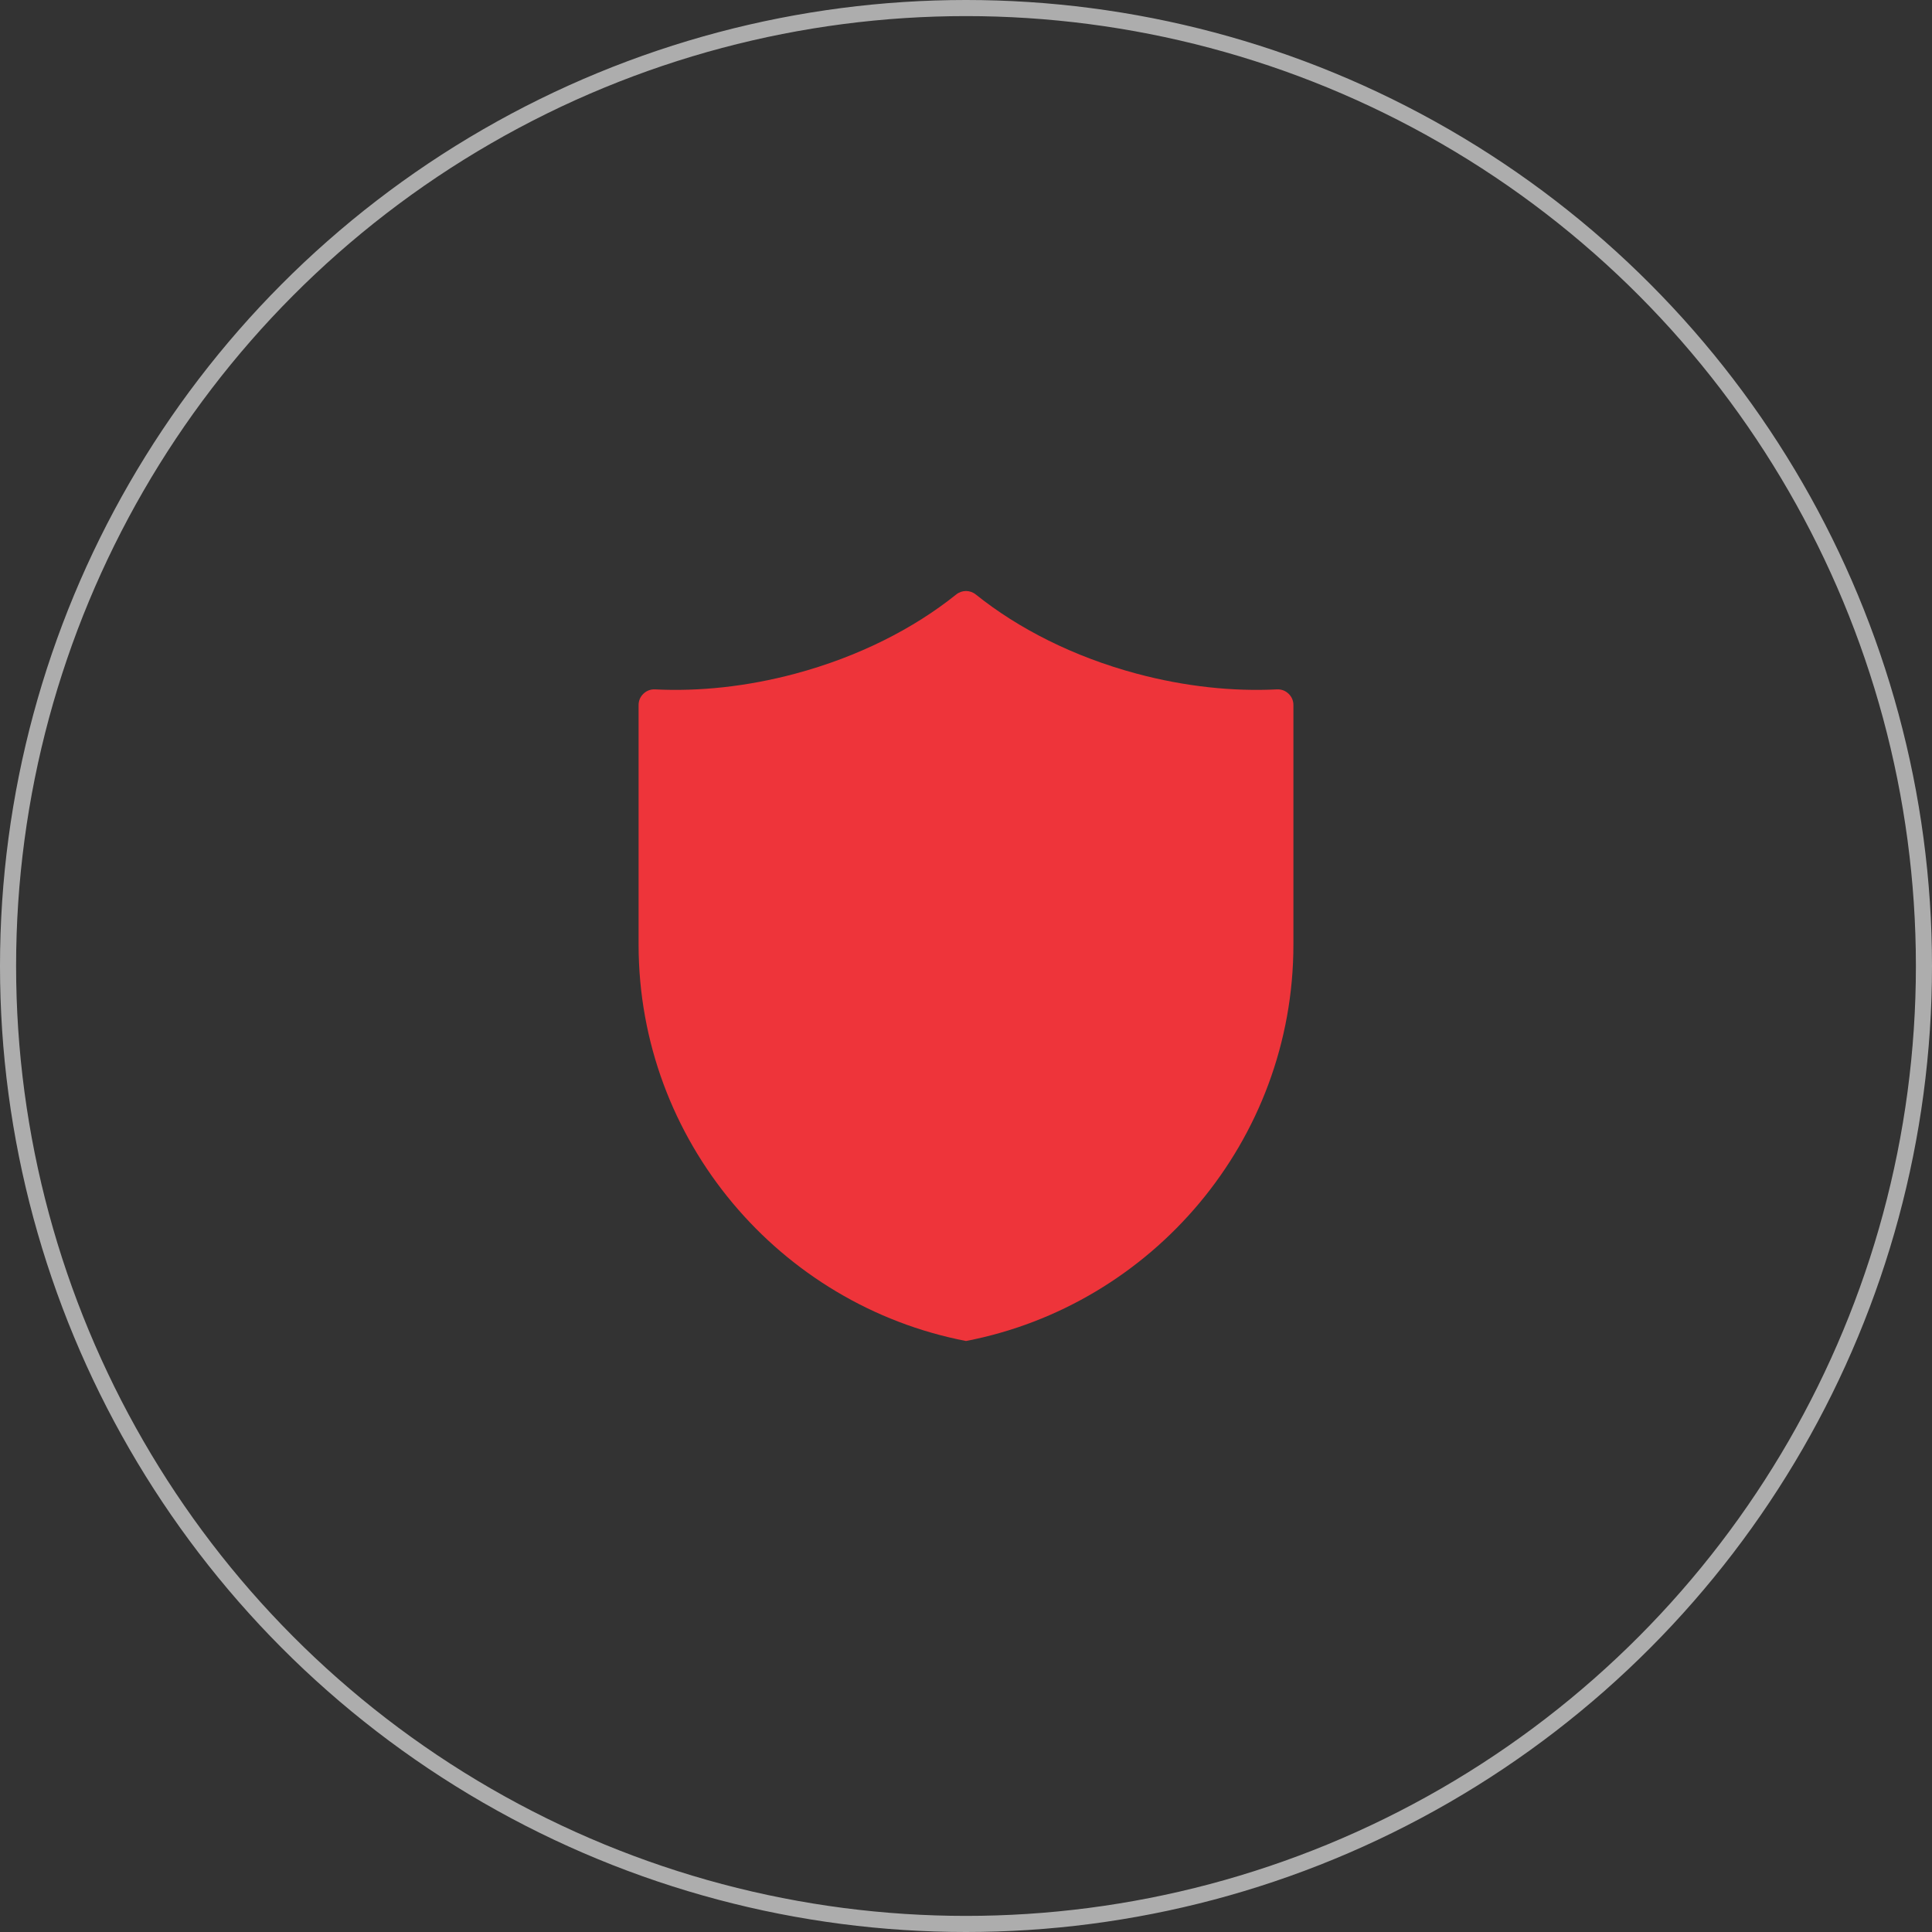<?xml version="1.0" encoding="UTF-8"?> <svg xmlns="http://www.w3.org/2000/svg" width="120" height="120" viewBox="0 0 120 120" fill="none"><rect x="0" y="0" width="120" height="120" fill="#333333" stroke="none"/> <circle cx="60" cy="60" r="59.5" stroke="white" stroke-opacity="0.6"></circle> <path fill-rule="evenodd" clip-rule="evenodd" d="M60 83.292C48.442 81.064 39.664 70.858 39.664 58.666V43.795C39.664 43.517 39.766 43.279 39.967 43.087C40.168 42.896 40.412 42.806 40.689 42.819C43.421 42.955 46.388 42.649 49.4 41.842C53.319 40.792 56.747 39.046 59.389 36.926C59.75 36.636 60.25 36.636 60.611 36.926C63.253 39.046 66.681 40.792 70.6 41.842C73.613 42.649 76.579 42.955 79.311 42.819C79.588 42.806 79.832 42.896 80.033 43.087C80.234 43.279 80.336 43.517 80.336 43.795V58.666C80.336 70.858 71.559 81.064 60 83.292Z" fill="#EE343A"></path> </svg> 